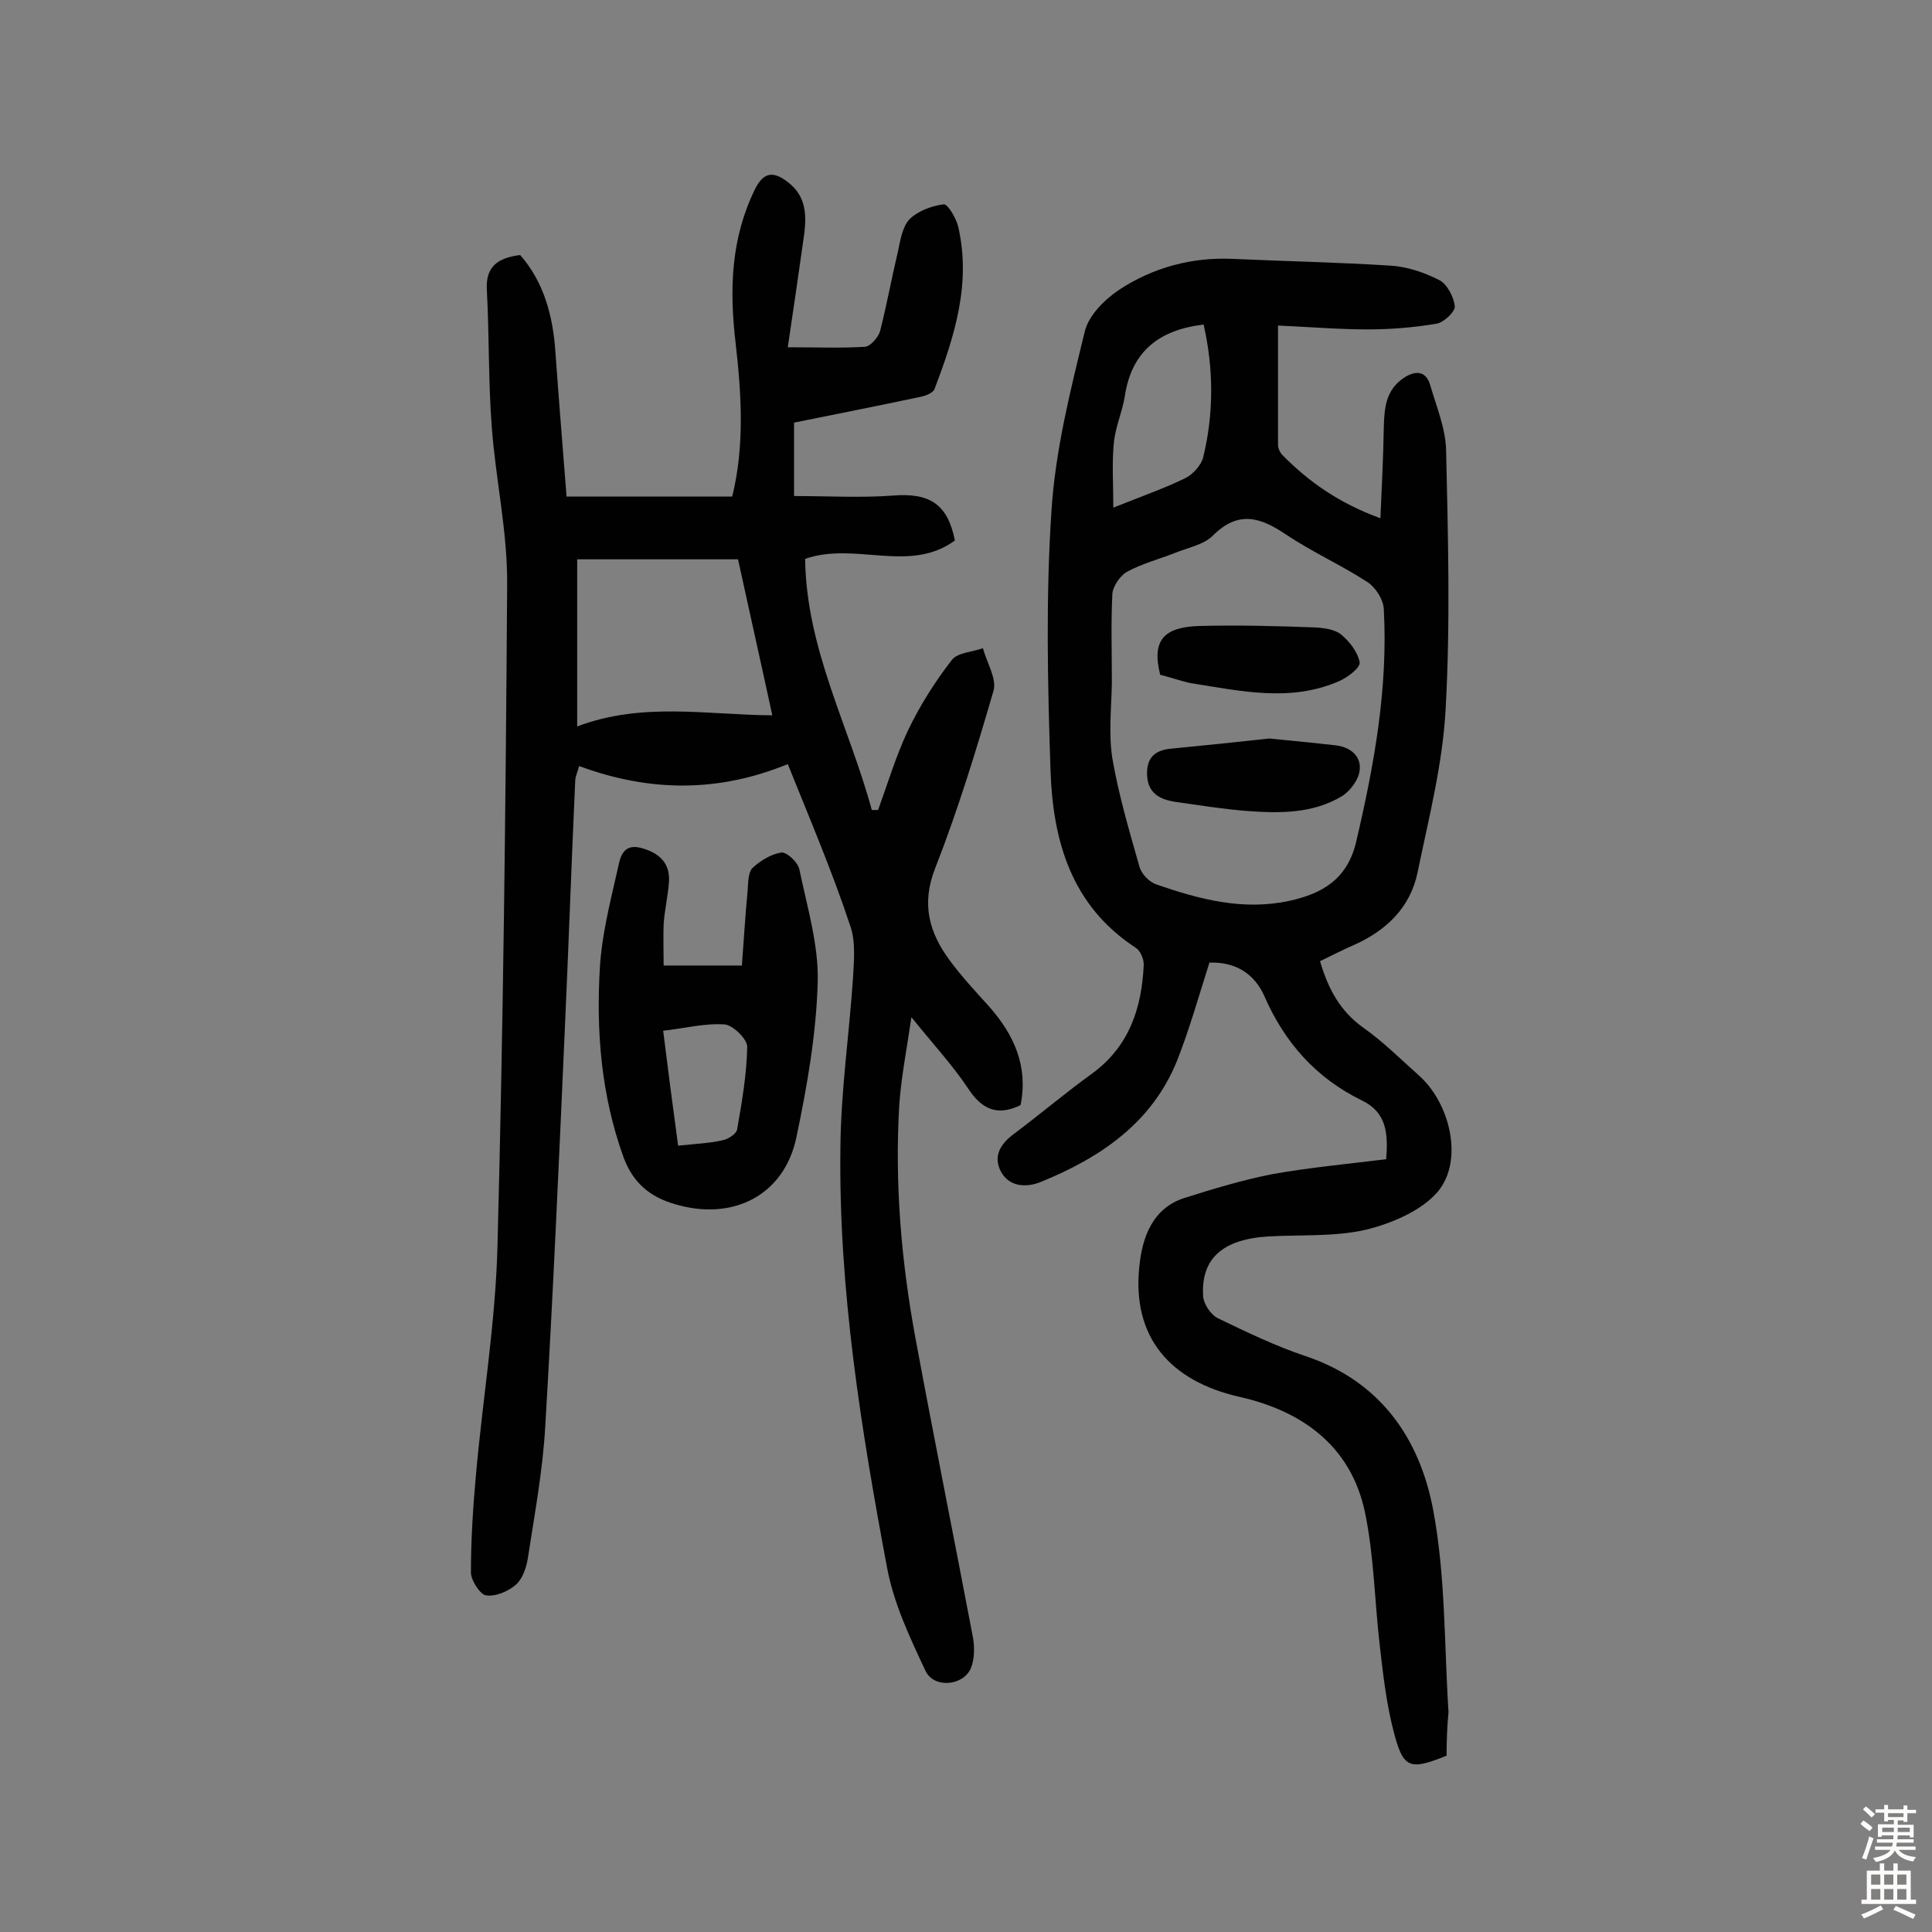 <svg enable-background="new 0 0 400 400" viewBox="0 0 400 400" xmlns="http://www.w3.org/2000/svg"><rect x="0" y="0" width="400" height="400" fill="#808080" stroke="none"/><g fill="#010102"><path d="m163.1 158.2c-14.4 5.9-28.6 5.8-43.2.4-.2.9-.7 1.9-.8 2.9-.8 17.5-1.4 35-2.2 52.5-1.2 27-2.4 54.1-4 81.1-.5 9.2-2.2 18.3-3.6 27.4-.3 2-1.1 4.4-2.5 5.6-1.6 1.4-4.2 2.5-6.2 2.2-1.2-.2-3-3-3.1-4.6 0-6.6.4-13.3 1-19.9 1.4-16 4.1-31.9 4.5-47.9 1.2-45.6 1.7-91.2 2-136.8.1-11-2.4-21.9-3.2-32.9-.7-9.3-.5-18.7-1-28.1-.3-4.8 2.1-6.7 6.9-7.3 4.9 5.6 6.8 12.6 7.3 20.2.7 9.8 1.5 19.6 2.3 29.8h34.3c2.6-10.6 1.9-21.2.7-31.8-1.3-11-1-21.6 4-31.8 1.9-3.9 4.1-3.6 6.8-1.5 4.5 3.4 3.8 8.2 3.1 12.9-1 7-2 14-3.1 21.3 6.1 0 11.1.2 16-.1 1.1-.1 2.7-1.9 3.1-3.2 1.4-5.5 2.4-11 3.7-16.5.5-2.3.9-5.1 2.4-6.7 1.7-1.7 4.6-2.8 7.1-3.1.8-.1 2.6 2.9 3 4.7 2.7 11.8-.8 22.7-4.9 33.5-.3.9-2 1.5-3.1 1.7-8.5 1.8-17.1 3.5-26 5.3v15.2c7.1 0 13.8.4 20.5-.1 7.5-.6 11.3 1.7 12.8 9.3-9.4 6.9-20.6.2-31 3.8.2 18.6 9.1 34.7 13.8 52h1.3c2-5.5 3.7-11.2 6.2-16.5 2.5-5.2 5.6-10.1 9.1-14.6 1.2-1.5 4.2-1.6 6.4-2.4.8 3 2.9 6.3 2.2 8.8-3.6 12.4-7.4 24.8-12.1 36.8-2.9 7.4-1.2 13.3 3 19 2.5 3.4 5.4 6.5 8.2 9.6 5.2 5.9 8.1 12.4 6.5 20.4-4.9 2.4-8.1.8-10.9-3.5-3.2-4.8-7.2-9.1-11.7-14.7-1 6.8-2.1 12.4-2.5 17.9-1 16.4.4 32.8 3.4 48.9 3.8 20.5 7.9 40.9 11.8 61.4.4 2.1.4 4.7-.4 6.6-1.6 3.7-7.7 4.2-9.4.5-3.2-6.8-6.5-13.8-7.9-21.1-5.4-28.8-10.1-57.8-9.7-87.3.1-11.6 1.8-23.2 2.6-34.9.2-3.7.6-7.7-.6-11-3.7-11.2-8.4-22.2-12.9-33.4zm-3.2-10.1c-2.4-11.1-4.8-21.7-7.1-32.3-11.5 0-22.5 0-33.3 0v34.6c13.5-5.1 26.8-2.4 40.4-2.3z"/><path d="m299.5 363.5c-7.5 3-8.9 2.7-10.8-4.4-1.6-5.9-2.3-12-3-18.1-1.1-9.3-1.2-18.8-3.1-27.9-2.9-13.8-13.1-21-26-23.9-14.5-3.3-22.3-12.5-20.7-27.1.6-5.9 2.7-12 9.4-14.1 6-1.9 12-3.7 18.1-4.9 7.8-1.4 15.6-2.1 23.6-3.1.4-5.4.1-9.7-5.1-12.2-9.4-4.6-15.9-11.9-20.1-21.5-2-4.6-5.9-7.2-11.4-7-2.2 6.9-4.1 13.7-6.7 20.3-5.2 12.9-15.9 20.1-28.2 25.1-2.9 1.2-6.8 1.2-8.5-2.6-1.4-3.3.6-5.7 3.4-7.7 5.3-4 10.4-8.3 15.8-12.2 7.6-5.6 10.2-13.5 10.6-22.5 0-1.2-.7-2.9-1.7-3.5-13.3-8.7-17.1-22.1-17.6-36.6-.6-18-1-36 .2-53.9.8-12.5 3.9-24.8 6.9-37.1.8-3.3 4.1-6.6 7.1-8.6 7-4.6 15-6.8 23.6-6.4 10.9.5 21.7.7 32.6 1.4 3.4.2 7 1.4 10.1 3 1.6.8 3 3.5 3.2 5.4.1 1.1-2.2 3.3-3.7 3.6-4.7.8-9.5 1.2-14.3 1.2-6 0-11.9-.5-18.6-.8v24.7c0 .7.4 1.6.9 2.1 5.5 5.6 11.8 10 20.3 13.1.3-6.7.6-12.8.7-18.8.1-4 .4-7.8 4.2-10.3 2.3-1.5 4.5-1.5 5.4 1.5 1.3 4.5 3.2 9 3.3 13.5.4 17.9.9 35.8-.1 53.6-.6 11.4-3.5 22.6-5.8 33.8-1.5 7.3-6.5 12.1-13.3 15.1-2.3 1-4.6 2.2-6.9 3.3 1.7 5.8 4.2 10.4 9 13.8 4.1 2.9 7.7 6.5 11.4 9.8 6.5 5.7 9.4 17.6 4 24.1-3.4 4-9.6 6.6-14.9 7.9-6.5 1.5-13.5 1-20.3 1.4-9.4.6-13.9 4.6-13.4 12.4.1 1.6 1.6 3.8 3 4.5 6 2.9 12 5.8 18.3 7.9 15.4 5.2 23.5 17 26.3 31.7 2.6 13.7 2.3 28 3.2 42-.3 3-.4 6.1-.4 9zm-69.3-222.1c-.1 0-.1 0 0 0-.1 5.2-.7 10.5.1 15.6 1.3 7.6 3.5 15 5.6 22.4.4 1.5 2 3.2 3.5 3.7 8.9 3.1 18 5.5 27.6 3.4 6.8-1.5 12-4.5 13.8-12.3 3.7-15.8 6.6-31.7 5.7-48.1-.1-2-1.7-4.5-3.4-5.6-5.4-3.5-11.4-6.2-16.8-9.8-5.3-3.6-9.9-5.1-15.2.2-1.9 1.9-5.2 2.5-7.9 3.6-3.3 1.3-6.8 2.2-9.9 3.9-1.4.8-2.9 3-3 4.6-.3 6-.1 12.2-.1 18.4zm19-74.2c-9.4 1.1-14.9 5.7-16.3 14.7-.5 3.3-2 6.5-2.3 9.9-.4 4.1-.1 8.4-.1 13.3 6-2.4 10.6-4 14.9-6.1 1.6-.8 3.3-2.7 3.7-4.3 2.2-9 2.2-18.2.1-27.5z"/><path d="m137.4 199.9h16.2c.4-5.3.7-10.4 1.2-15.6.1-1.6.1-3.7 1-4.6 1.6-1.5 3.9-2.9 6-3.2 1.1-.1 3.4 2 3.7 3.5 1.6 7.7 4 15.6 3.8 23.3-.3 10.8-2.2 21.6-4.4 32.1-2.5 12.1-13.2 17.5-25.2 13.9-5.2-1.5-8.7-4.5-10.6-9.7-4.6-12.7-5.7-25.9-4.9-39.3.4-6.7 2.1-13.4 3.6-20 .5-2.1.8-5.7 4.7-4.8 3.6.9 6.3 2.9 6 7.1-.2 2.9-.9 5.8-1.1 8.7-.1 2.8 0 5.6 0 8.6zm3 37.3c3.7-.4 6.5-.5 9.1-1.1 1.2-.2 2.9-1.3 3.1-2.2 1-5.7 2-11.4 2.1-17.2 0-1.6-3-4.5-4.7-4.6-4-.3-8.2.8-12.7 1.3 1 8.1 2 15.7 3.1 23.8z"/><path d="m262.8 152.9c4.9.5 9.3.9 13.6 1.4 3.1.3 5.5 2.2 5.1 5.2-.2 1.9-1.9 4.2-3.6 5.3-6.1 3.7-13 3.6-19.8 3.1-5-.4-9.9-1.2-14.9-1.9-3-.5-5.5-1.7-5.7-5.4-.2-3.6 1.5-5.3 5-5.6 7.1-.7 14-1.4 20.3-2.1z"/><path d="m240.2 139.7c-1.8-7.2.8-9.9 8.2-10.1 7.9-.2 15.8 0 23.8.3 1.9.1 4.2.4 5.5 1.5 1.7 1.4 3.4 3.6 3.8 5.7.2 1.1-2.4 3.1-4.2 3.9-10.2 4.5-20.7 2-31 .4-2.1-.5-4.1-1.2-6.1-1.7z"/></g><path d="m385.2 377.6.6-.7c.6.4 1.3.9 1.9 1.5l-.6.7c-.8-.5-1.4-1-1.9-1.5zm.3 7.1c.6-1.4 1.1-2.9 1.5-4.5.3.1.6.3.9.4-.5 1.4-1 2.9-1.5 4.4zm.2-10.1.6-.6c.7.5 1.3 1.1 1.9 1.6l-.7.7c-.6-.6-1.2-1.2-1.8-1.7zm8.4-.8h.8v.9h1.8v.7h-1.8v1.8h-.8v-.3h-1.2v.9h3.3v2.6h-.8v-.4h-2.5c0 .3 0 .6-.1.8h3.4v.7h-3.5c0 .3-.1.6-.1.8h4v.7h-3.5c.7.9 1.9 1.3 3.6 1.5-.2.2-.4.5-.6.9-1.9-.3-3.2-1.1-3.8-2.3-.5 1.1-1.8 2-3.9 2.4-.2-.3-.4-.5-.6-.8 1.9-.4 3.1-.9 3.6-1.7h-3.2v-.7h3.5c.1-.2.1-.5.2-.8h-3.3v-.7h3.4c0-.2 0-.5 0-.8h-2.4v.3h-.8v-2.6h3.3v-.9h-1.2v.3h-.8v-1.8h-1.8v-.7h1.8v-.9h.8v.9h3.2zm-4.4 5.5h2.4c0-.3 0-.6 0-.9h-2.4zm1.2-3.1h3.2v-.8h-3.2zm4.4 2.2h-2.4v.9h2.5v-.9z" fill="#fcfbfa"/><path d="m389.2 385.8h.9v1.5h1.9v-1.5h.9v1.5h2.7v6h1.1v.9h-11.3v-.9h1.1v-6h2.7zm.2 8.7.5.8c-1.2.6-2.5 1.3-4 1.9-.2-.3-.3-.6-.6-.8 1.6-.6 3-1.3 4.1-1.9zm-2-4.3h1.9v-2.1h-1.9zm0 3.1h1.9v-2.2h-1.9zm2.7-3.1h1.9v-2.1h-1.9zm0 3.1h1.9v-2.2h-1.9zm2.4 1.3c1.4.6 2.7 1.2 4.1 1.8l-.5.9c-1.5-.7-2.8-1.4-4.1-1.9zm2.2-6.5h-1.9v2.1h1.9zm-1.9 5.2h1.9v-2.2h-1.9z" fill="#fcfbfa"/></svg>